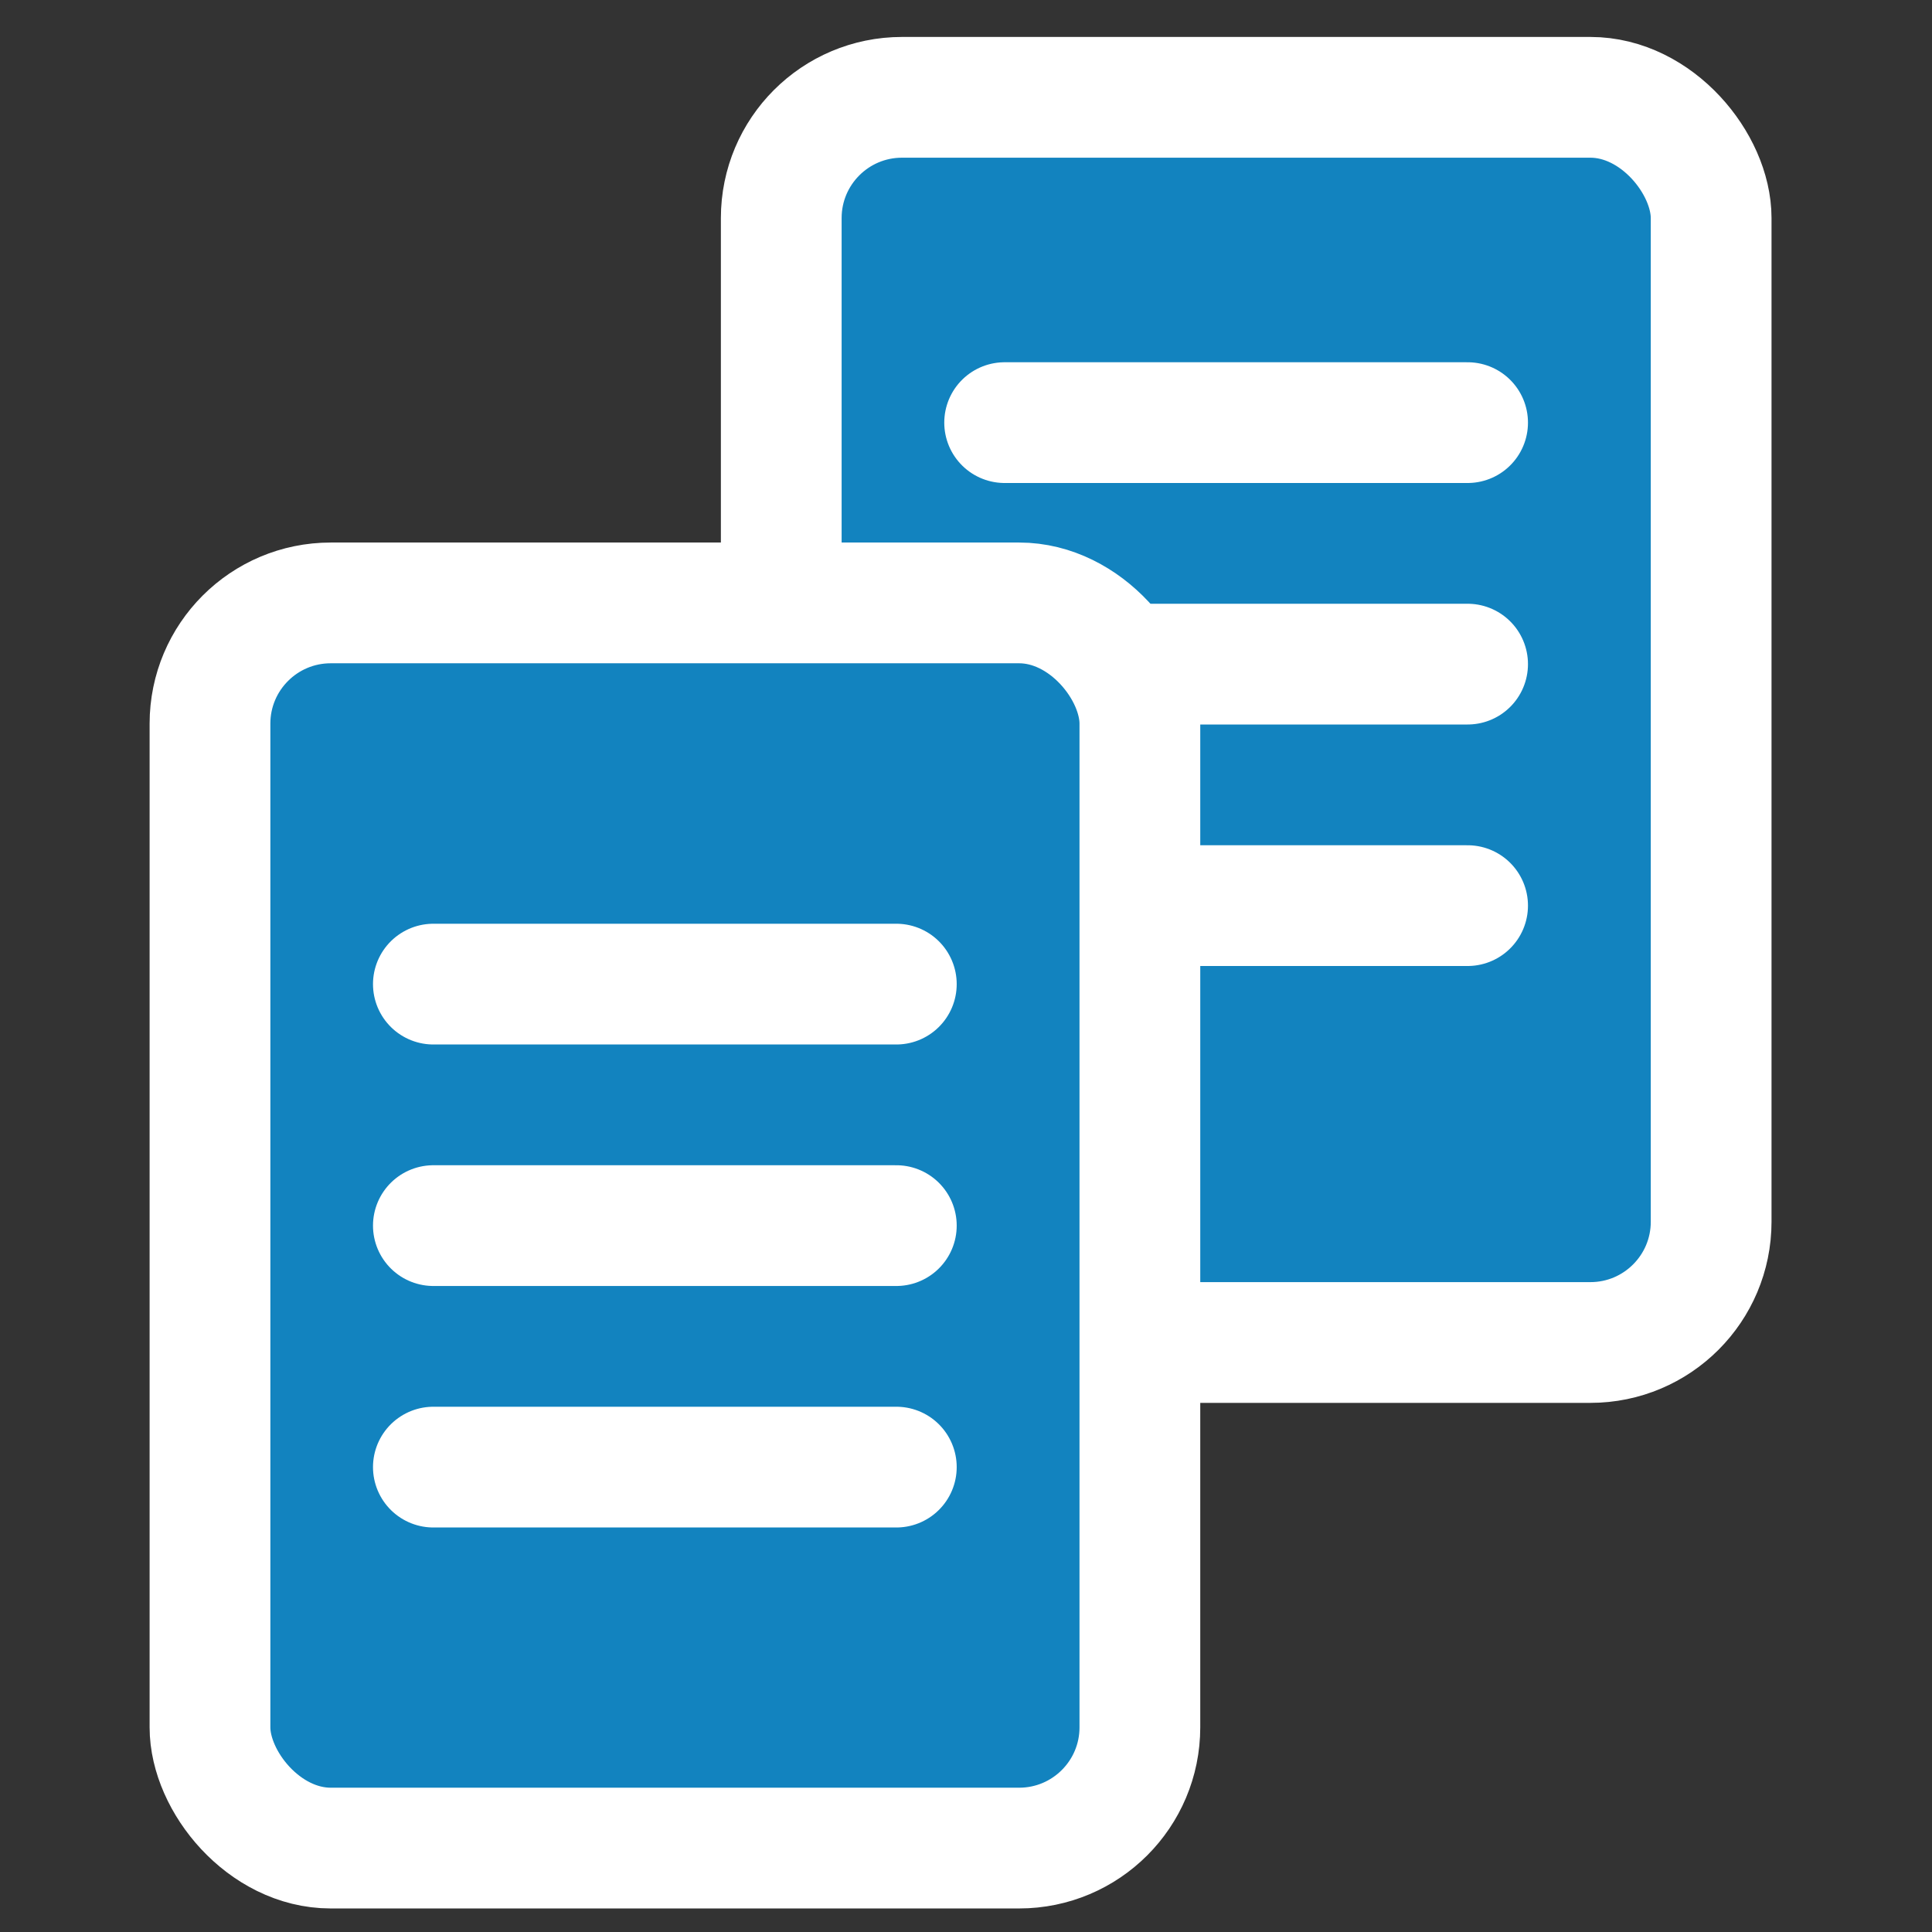 <?xml version="1.0" encoding="UTF-8" standalone="no"?>
<svg
   xmlns:dc="http://purl.org/dc/elements/1.1/"
   xmlns:cc="http://creativecommons.org/ns#"
   xmlns:rdf="http://www.w3.org/1999/02/22-rdf-syntax-ns#"
   xmlns:svg="http://www.w3.org/2000/svg"
   xmlns="http://www.w3.org/2000/svg"
   xmlns:sodipodi="http://sodipodi.sourceforge.net/DTD/sodipodi-0.dtd"
   xmlns:inkscape="http://www.inkscape.org/namespaces/inkscape"
   width="16px"
   height="16px"
   viewBox="0 0 16 16"
   version="1.1"
   id="svg20"
   sodipodi:docname="card-icon-report.svg"
   inkscape:version="1.0.2 (e86c870879, 2021-01-15)">
  <rect x="0" y="0" width="16" height="16" fill="#333333" stroke="none"/>
  <defs
     id="defs24" />
  <sodipodi:namedview
     pagecolor="#ffffff"
     bordercolor="#666666"
     borderopacity="1"
     objecttolerance="10"
     gridtolerance="10"
     guidetolerance="10"
     inkscape:pageopacity="0"
     inkscape:pageshadow="2"
     inkscape:window-width="927"
     inkscape:window-height="1010"
     id="namedview22"
     showgrid="false"
     inkscape:zoom="13.109375"
     inkscape:cx="2.2603367"
     inkscape:cy="18.125449"
     inkscape:window-x="965"
     inkscape:window-y="20"
     inkscape:window-maximized="0"
     inkscape:current-layer="ICO-/-Report-" />
  <!-- Generator: Sketch 62 (91390) - https://sketch.com -->
  <title
     id="title2">ICO / Report </title>
  <desc
     id="desc4">Created with Sketch.</desc>
  <g
     id="ICO-/-Report-"
     stroke="none"
     stroke-width="1"
     fill="none"
     fill-rule="evenodd">
    <rect
       id="Rectangle-Copy"
       stroke="#FFFFFF"
       fill="#FF5400"
       fill-rule="nonzero"
       x="6.47"
       y="0.806"
       width="7.701"
       height="10.312"
       rx="1"
       style="fill:#1283bf;fill-opacity:1" />
    <g
       id="Stacked-Group-Copy"
       transform="translate(8.32, 3)"
       fill-rule="nonzero"
       stroke="#FFFFFF"
       stroke-linecap="round">
      <line
         x1="0"
         y1="0.5"
         x2="3.834"
         y2="0.5"
         id="Line-6" />
      <line
         x1="0"
         y1="2.5"
         x2="3.834"
         y2="2.5"
         id="Line-6-Copy" />
      <line
         x1="0"
         y1="4.5"
         x2="3.834"
         y2="4.5"
         id="Line-6-Copy-2" />
    </g>
    <rect
       id="Rectangle"
       stroke="#FFFFFF"
       fill="#FF5400"
       fill-rule="nonzero"
       x="1.739"
       y="4.993"
       width="7.701"
       height="10.312"
       rx="1"
       style="fill:#1283bf;fill-opacity:1" />
    <g
       id="Stacked-Group"
       transform="translate(3.589, 7.65)"
       fill-rule="nonzero"
       stroke="#FFFFFF"
       stroke-linecap="round">
      <line
         x1="0"
         y1="0.5"
         x2="3.834"
         y2="0.5"
         id="line12" />
      <line
         x1="0"
         y1="2.5"
         x2="3.834"
         y2="2.5"
         id="line14" />
      <line
         x1="0"
         y1="4.5"
         x2="3.834"
         y2="4.5"
         id="line16" />
    </g>
  </g>
</svg>

